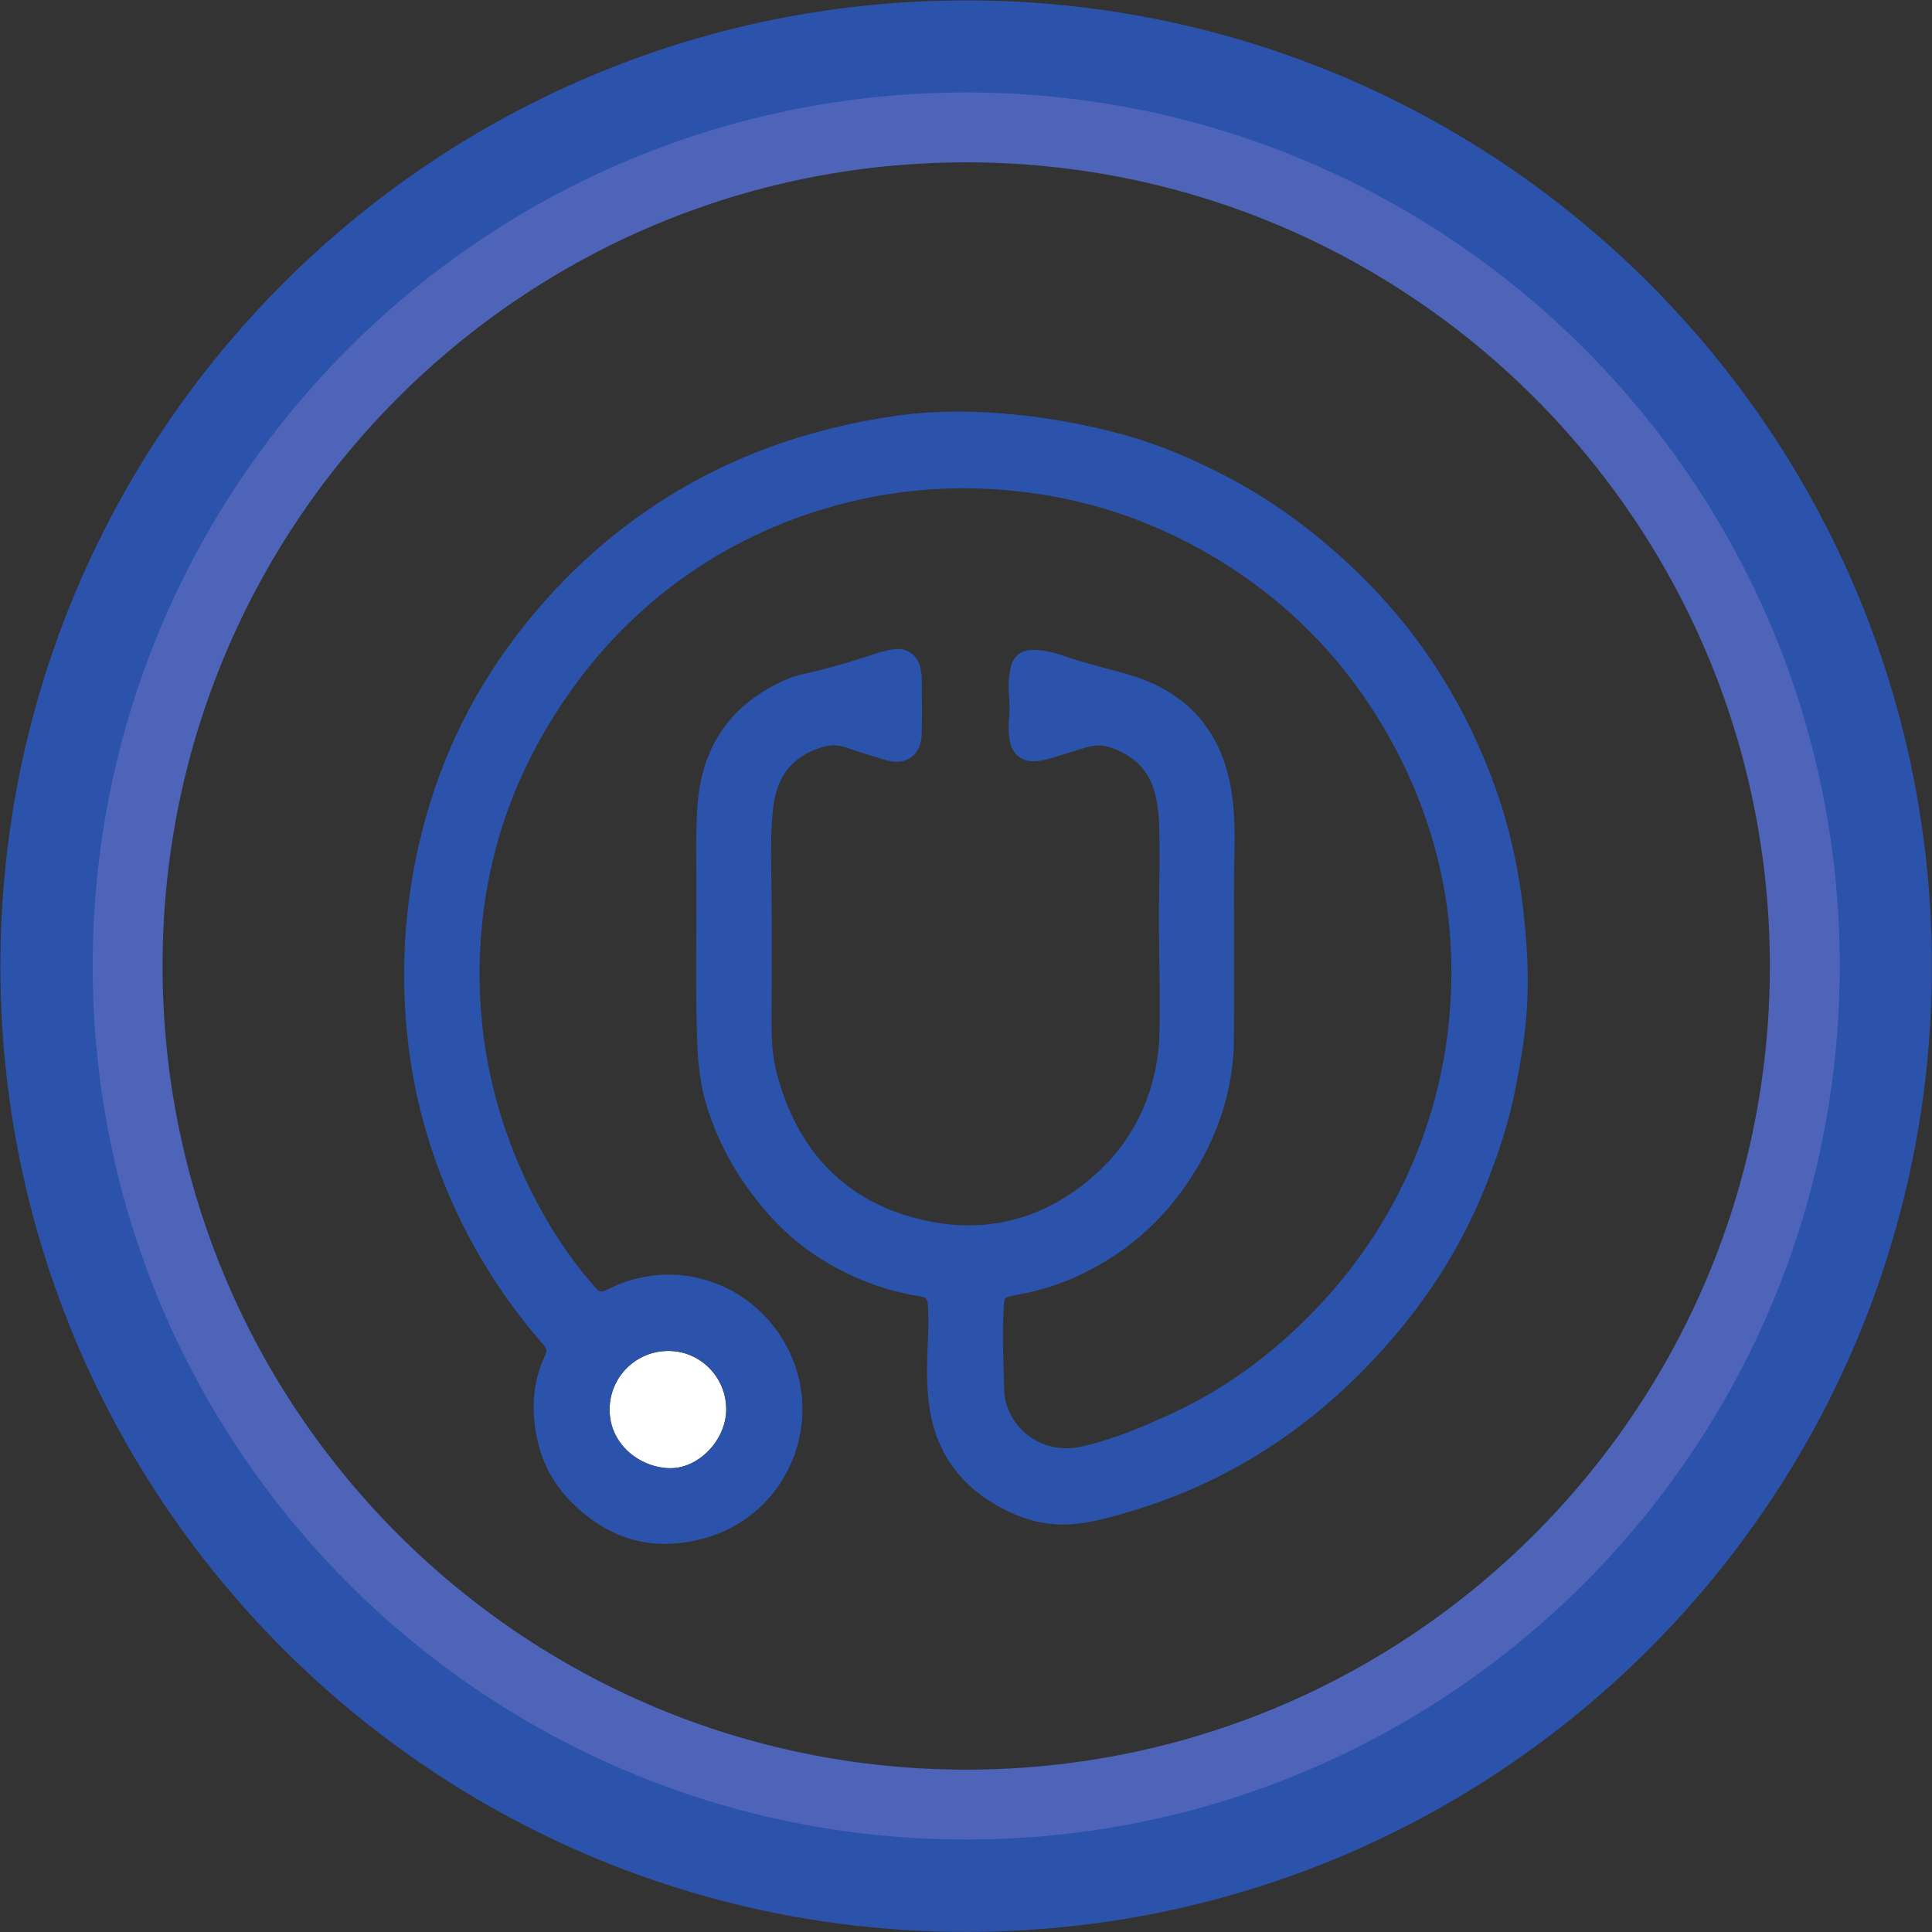 <?xml version="1.0" encoding="UTF-8" standalone="no"?>
<!-- Created with Inkscape (http://www.inkscape.org/) -->

<svg
   version="1.1"
   id="svg1"
   width="405.333"
   height="405.333"
   viewBox="0 0 405.333 405.333"
   xmlns="http://www.w3.org/2000/svg"
   xmlns:svg="http://www.w3.org/2000/svg">
  <rect x="0" y="0" width="405.333" height="405.333" fill="#333333" stroke="none"/>
  <defs
     id="defs1">
    <clipPath
       clipPathUnits="userSpaceOnUse"
       id="clipPath126">
      <path
         d="M 0,566.929 H 566.929 V 0 H 0 Z"
         transform="translate(-236.695,-204.443)"
         id="path126" />
    </clipPath>
    <clipPath
       clipPathUnits="userSpaceOnUse"
       id="clipPath128">
      <path
         d="M 0,566.929 H 566.929 V 0 H 0 Z"
         transform="translate(-376.802,-190.126)"
         id="path128" />
    </clipPath>
    <clipPath
       clipPathUnits="userSpaceOnUse"
       id="clipPath130">
      <path
         d="M 0,566.929 H 566.929 V 0 H 0 Z"
         transform="translate(-236.744,-222.898)"
         id="path130" />
    </clipPath>
    <clipPath
       clipPathUnits="userSpaceOnUse"
       id="clipPath132">
      <path
         d="M 0,566.929 H 566.929 V 0 H 0 Z"
         transform="translate(-415.45,-283.465)"
         id="path132" />
    </clipPath>
  </defs>
  <g
     id="layer-MC0"
     transform="translate(-4830.718,-175.286)">
    <path
       id="path125"
       d="m 0,0 c 4.632,-0.172 9.01,4.387 9.045,9.207 0.038,5.043 -4,9.193 -8.996,9.248 -5.137,0.057 -9.285,-4.01 -9.361,-9.092 C -9.393,3.854 -4.692,0.175 0,0"
       style="fill:#ffffff;fill-opacity:1;fill-rule:nonzero;stroke:none"
       transform="matrix(1.333,0,0,-1.333,4971.025,483.315)"
       clip-path="url(#clipPath126)" />
    <path
       id="path127"
       d="m 0,0 c -24.932,-24.932 -58.079,-38.662 -93.338,-38.662 -35.258,0 -68.406,13.73 -93.338,38.662 -24.931,24.932 -38.662,58.08 -38.662,93.338 0,35.259 13.731,68.407 38.662,93.338 24.932,24.932 58.08,38.662 93.338,38.662 35.259,0 68.406,-13.73 93.338,-38.662 C 24.932,161.745 38.662,128.597 38.662,93.338 38.662,58.08 24.932,24.932 0,0 m -93.338,245.338 c -83.947,0 -152,-68.052 -152,-152 0,-83.947 68.053,-152 152,-152 83.947,0 152,68.053 152,152 0,83.948 -68.053,152 -152,152"
       style="fill:#2b53ac;fill-opacity:1;fill-rule:nonzero;stroke:none"
       transform="matrix(1.333,0,0,-1.333,5157.835,502.403)"
       clip-path="url(#clipPath128)" />
    <path
       id="path129"
       d="m 0,0 c 4.996,-0.055 9.034,-4.205 8.996,-9.248 -0.035,-4.82 -4.413,-9.379 -9.045,-9.207 -4.692,0.175 -9.392,3.854 -9.311,9.363 C -9.285,-4.01 -5.137,0.057 0,0 m 88.026,137.469 c -5.825,3.07 -11.846,5.598 -18.253,7.204 -4.947,1.24 -9.929,2.148 -15.011,2.667 -6.504,0.664 -13.008,0.728 -19.439,-0.217 -13.317,-1.958 -25.816,-6.315 -37.14,-13.738 -9.466,-6.205 -17.421,-14.003 -23.968,-23.205 -5.66,-7.954 -9.815,-16.652 -12.462,-26.078 -1.996,-7.106 -3.133,-14.33 -3.397,-21.69 -0.158,-4.434 -0.002,-8.863 0.496,-13.283 0.757,-6.731 2.255,-13.278 4.552,-19.647 3.817,-10.585 9.459,-20.093 16.856,-28.564 0.461,-0.527 0.514,-1.001 0.227,-1.612 -1.424,-3.032 -1.981,-6.221 -1.754,-9.562 0.353,-5.175 2.119,-9.723 5.809,-13.458 5.493,-5.559 12.058,-7.799 19.733,-6.099 15.278,3.379 21.436,20.824 12.723,32.959 -6.041,8.415 -16.98,11.214 -26.196,6.754 -1.708,-0.826 -1.677,-0.798 -2.95,0.683 -3.853,4.482 -7.015,9.419 -9.632,14.701 -4.763,9.615 -7.48,19.786 -7.963,30.512 -0.298,6.607 0.222,13.17 1.605,19.652 1.659,7.763 4.499,15.068 8.485,21.931 4.511,7.77 10.106,14.659 16.956,20.475 7.22,6.131 15.337,10.721 24.316,13.783 11.377,3.879 23.03,5.025 34.928,3.464 10.672,-1.4 20.612,-4.931 29.823,-10.531 12.51,-7.605 22.013,-18.032 28.589,-31.022 6.506,-12.851 9.141,-26.549 7.851,-40.956 -0.638,-7.112 -2.239,-13.98 -4.816,-20.638 C 114.243,22.26 108.695,13.716 101.488,6.265 94.959,-0.486 87.514,-6.014 78.939,-9.944 c -4.518,-2.072 -9.08,-4.003 -13.964,-5.103 -6.797,-1.529 -12.117,3.541 -12.239,8.94 -0.098,4.338 -0.342,8.676 -0.068,13.019 0.094,1.477 0.057,1.48 1.519,1.806 0.152,0.033 0.306,0.057 0.459,0.083 3.784,0.649 7.402,1.835 10.831,3.539 7.503,3.73 13.349,9.263 17.621,16.466 3.711,6.257 5.744,13.001 5.802,20.298 0.04,4.967 0.016,9.937 0.024,14.905 0.006,4.563 -0.064,9.127 0.047,13.687 0.092,3.851 0.094,7.694 -0.651,11.475 -1.728,8.777 -6.977,14.481 -15.48,17.114 -3.367,1.042 -6.829,1.767 -10.17,2.919 -1.74,0.6 -3.506,1.146 -5.387,1.127 -1.912,-0.019 -3.093,-0.932 -3.532,-2.821 -0.343,-1.473 -0.375,-2.969 -0.247,-4.473 0.098,-1.154 0.129,-2.312 0.004,-3.463 -0.129,-1.192 -0.077,-2.376 0.117,-3.548 0.359,-2.17 2.006,-3.418 4.199,-3.208 0.936,0.09 1.846,0.32 2.742,0.599 1.641,0.511 3.276,1.041 4.926,1.515 1.182,0.339 2.402,0.513 3.608,0.146 3.764,-1.144 6.379,-3.465 7.386,-7.375 0.742,-2.874 0.67,-5.826 0.702,-8.751 0.048,-4.247 -0.153,-8.497 -0.093,-12.744 0.044,-3.123 0.096,-6.246 0.118,-8.902 0,-1.749 -0.006,-3.031 0.001,-4.312 0.015,-2.596 -0.04,-5.195 -0.492,-7.752 C 75.419,37.882 71.9,31.757 66.167,26.968 58.627,20.669 49.867,18.441 40.376,20.513 27.791,23.259 20.164,31.432 16.931,43.79 c -1.025,3.916 -0.777,7.94 -0.786,11.936 -0.016,6.656 0.06,13.314 -0.069,19.968 -0.061,3.192 -0.043,6.364 0.274,9.538 0.492,4.935 2.858,8.359 7.769,9.794 1.205,0.352 2.358,0.419 3.572,-0.004 2.036,-0.707 4.098,-1.34 6.161,-1.961 1.211,-0.365 2.468,-0.545 3.662,0.028 1.715,0.826 2.212,2.416 2.251,4.133 0.067,2.935 0.021,5.874 10e-4,8.811 -0.003,0.464 -0.093,0.934 -0.192,1.389 -0.483,2.213 -2.214,3.378 -4.447,2.979 -0.736,-0.13 -1.475,-0.288 -2.184,-0.521 -3.916,-1.289 -7.851,-2.499 -11.888,-3.365 C 19.586,106.2 18.191,105.61 16.854,104.929 8.952,100.9 5.013,94.334 4.447,85.578 4.216,81.987 4.266,78.396 4.296,74.805 4.371,65.838 4.085,56.868 4.464,47.905 c 0.13,-3.092 0.505,-6.17 1.4,-9.146 1.939,-6.442 5.261,-12.1 9.696,-17.151 4.169,-4.75 9.225,-8.195 15.045,-10.554 2.874,-1.165 5.853,-1.996 8.92,-2.475 0.737,-0.115 1.135,-0.35 1.197,-1.209 0.118,-1.626 0.116,-3.246 0.048,-4.868 -0.157,-3.685 -0.344,-7.378 0.156,-11.041 1.097,-8.057 5.62,-13.604 12.9,-16.926 3.184,-1.453 6.593,-2.146 10.133,-1.764 3.276,0.353 6.421,1.278 9.557,2.244 13.603,4.189 25.334,11.493 35.336,21.539 8.436,8.473 15.172,18.134 19.625,29.313 1.829,4.595 3.432,9.24 4.453,14.092 0.933,4.437 1.72,8.893 2.047,13.411 0.327,4.523 0.145,9.045 -0.276,13.563 -0.689,7.402 -2.121,14.629 -4.629,21.649 -4.509,12.622 -11.401,23.731 -20.924,33.166 -6.289,6.232 -13.259,11.577 -21.122,15.721"
       style="fill:#2b53ac;fill-opacity:1;fill-rule:nonzero;stroke:none"
       transform="matrix(1.333,0,0,-1.333,4971.09,458.708)"
       clip-path="url(#clipPath130)" />
    <path
       id="path131"
       d="m 0,0 c 0,-72.893 -59.092,-131.985 -131.985,-131.985 -72.893,0 -131.985,59.092 -131.985,131.985 0,72.893 59.092,131.985 131.985,131.985 C -59.092,131.985 0,72.893 0,0 Z"
       style="fill:none;stroke:#4d64b8;stroke-width:11;stroke-linecap:butt;stroke-linejoin:miter;stroke-miterlimit:10;stroke-dasharray:none;stroke-opacity:1"
       transform="matrix(1.333,0,0,-1.333,5209.365,377.952)"
       clip-path="url(#clipPath132)" />
  </g>
</svg>
